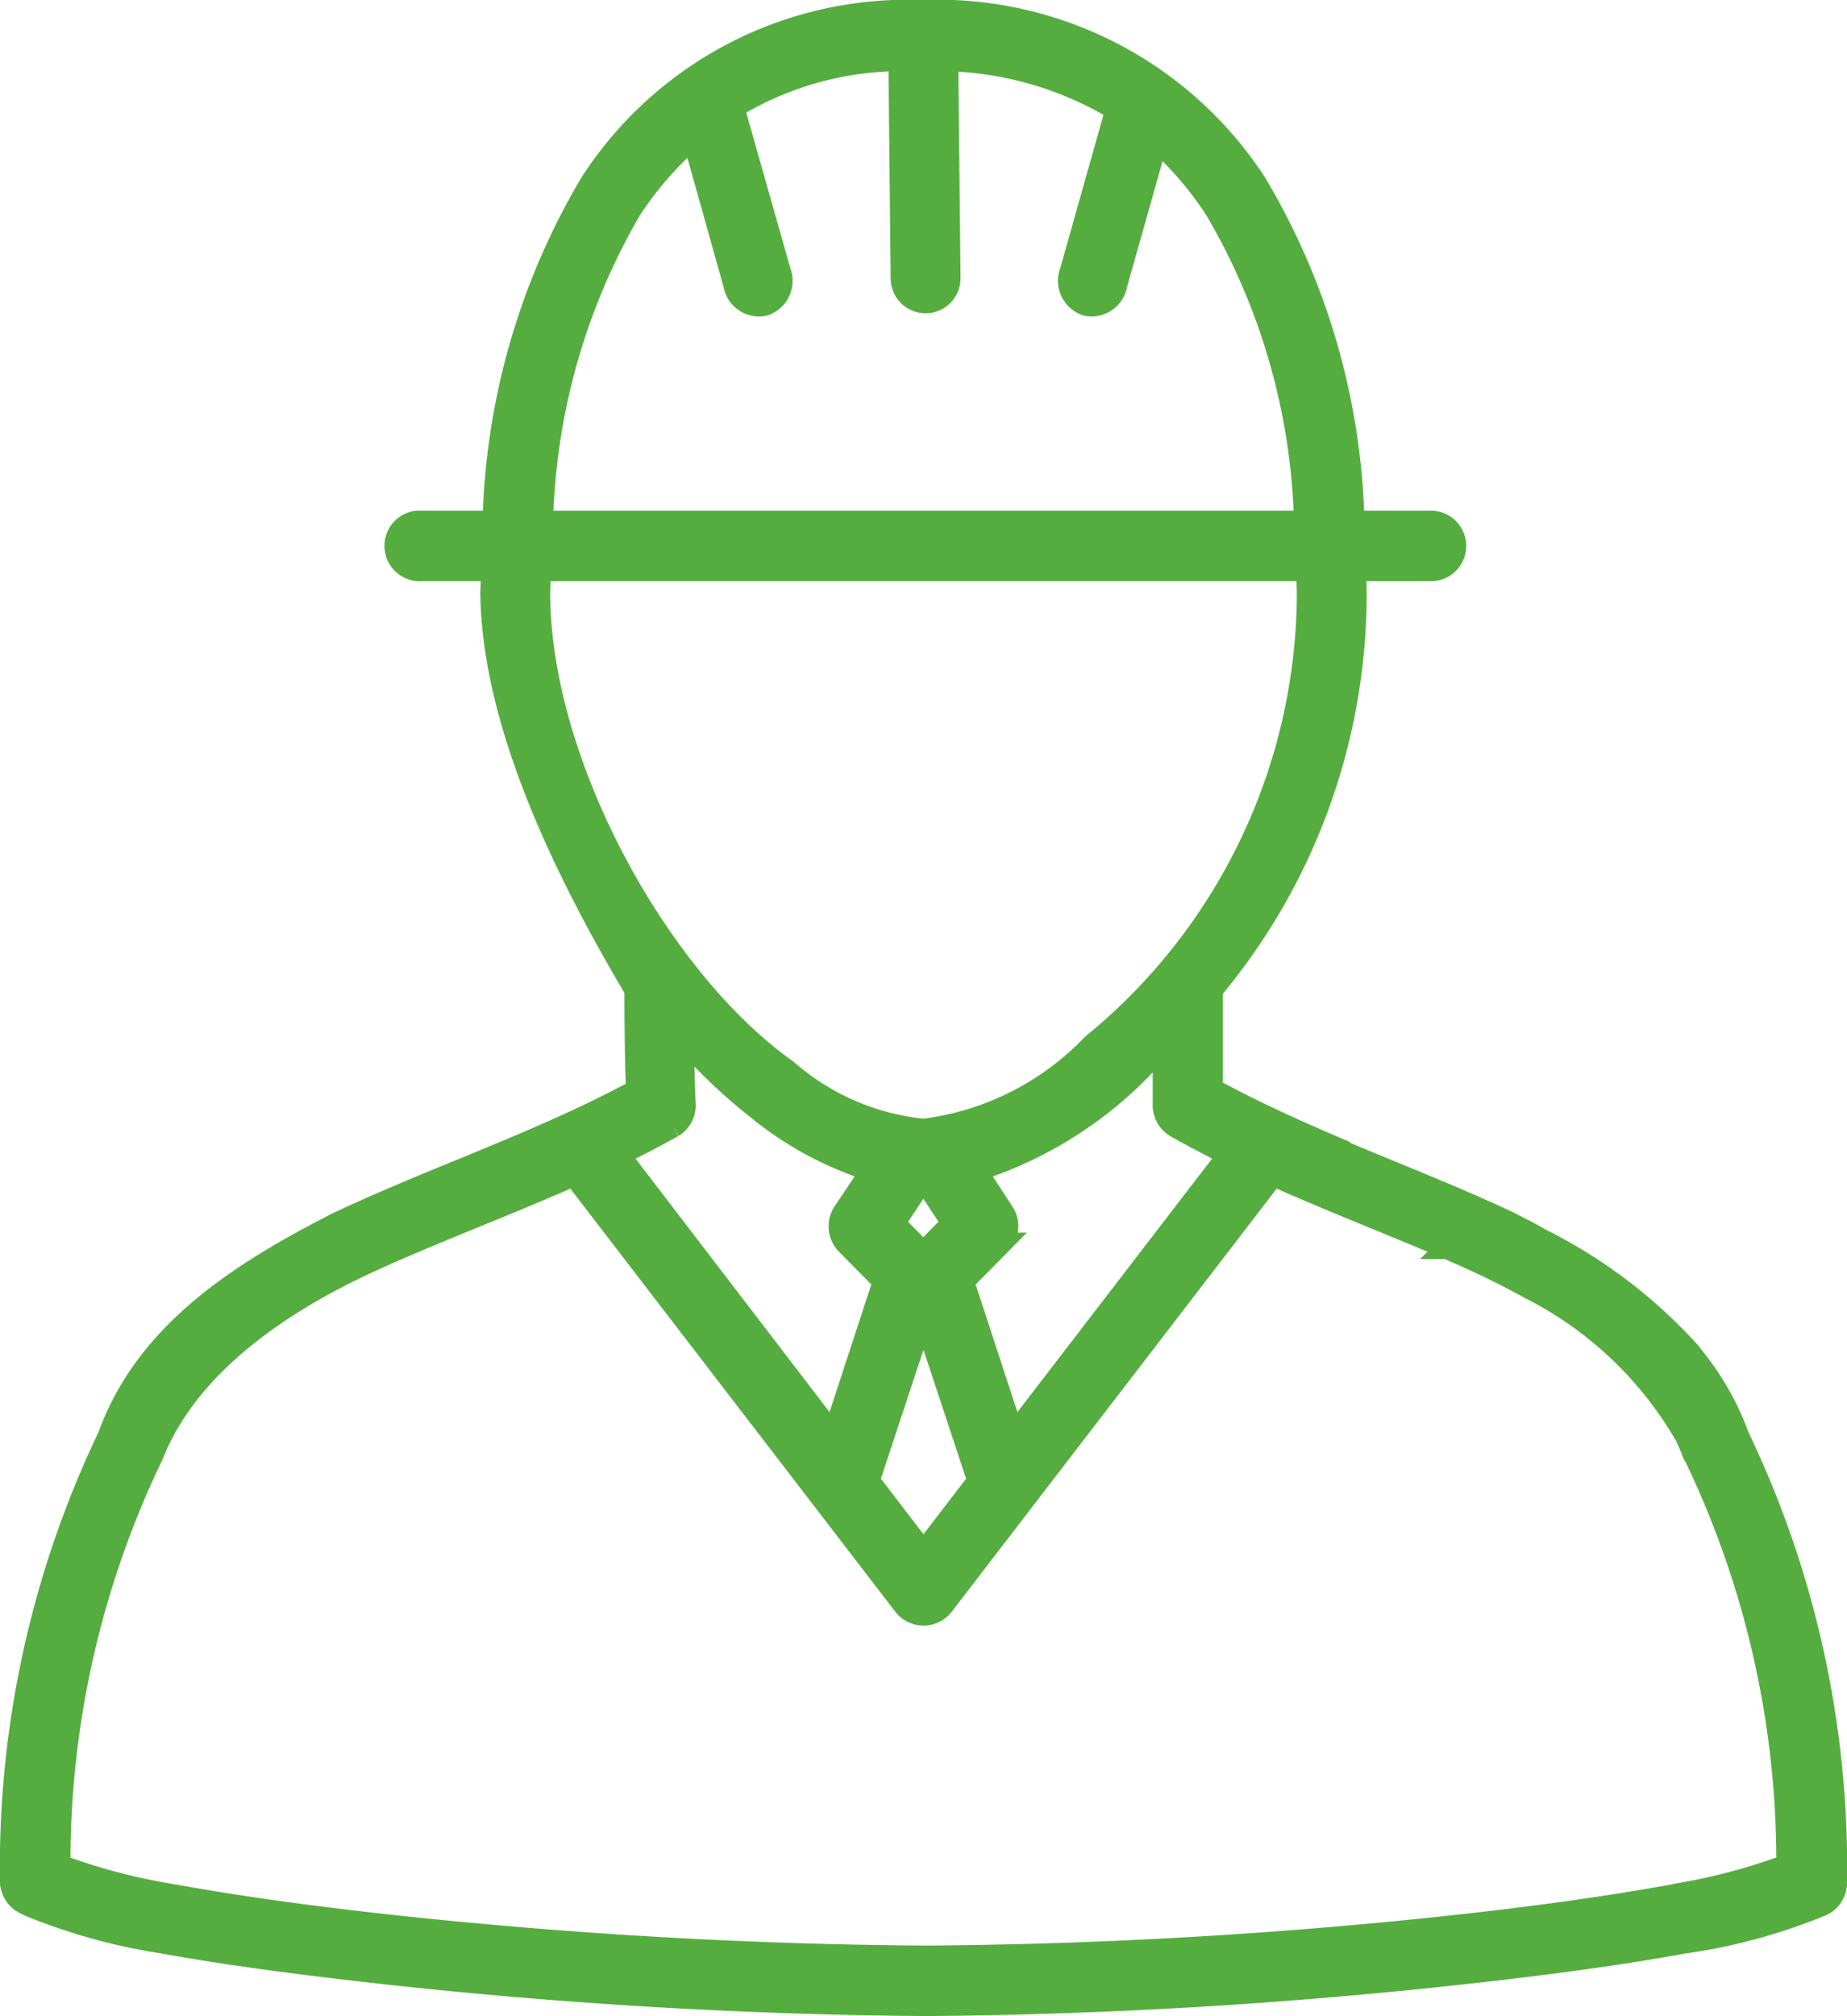 <svg xmlns="http://www.w3.org/2000/svg" width="50.815" height="55.431" viewBox="0 0 50.815 55.431">
  <g id="Group_35184" data-name="Group 35184" transform="translate(0.3 0.3)">
    <g id="Group_35185" data-name="Group 35185">
      <path id="Path_47662" data-name="Path 47662" d="M50.215,51.487A27.394,27.394,0,0,0,47.53,39.2a7.465,7.465,0,0,0-1.122-2.035q-.107-.144-.22-.284l0,0a13.938,13.938,0,0,0-4.085-3.1c-.191-.11-.384-.216-.578-.312h0l-.284-.147c-1.466-.694-3.03-1.3-4.575-1.95l-.029-.035c-1.23-.52-2.446-1.067-3.593-1.693V26.914A16.969,16.969,0,0,0,37,16.048c0-.231-.013-.471-.021-.669h2.065a.669.669,0,1,0,0-1.337H36.939a19.04,19.04,0,0,0-2.7-9.32A10.451,10.451,0,0,0,25.067,0a10.377,10.377,0,0,0-9.106,4.723,19.1,19.1,0,0,0-2.684,9.32H11.15a.673.673,0,0,0,.145,1.337h1.941c0,.225-.021.442-.021.669.057,3.556,2.014,7.584,3.964,10.866,0,1.087.015,2.045.042,2.758-2.606,1.417-5.583,2.4-8.239,3.657C6.3,34.7,3.715,36.338,2.684,39.2A27.394,27.394,0,0,0,0,51.487c.069.4.3.535.661.669a16.034,16.034,0,0,0,3.551.961c1.737.318,3.892.6,6.236.857a146.435,146.435,0,0,0,14.721.857,144.6,144.6,0,0,0,14.639-.857c2.333-.252,4.464-.539,6.194-.857a15.605,15.605,0,0,0,3.841-1.045.684.684,0,0,0,.372-.585ZM25.107,35.857l1.507,4.555-1.507,1.964L23.6,40.412ZM24.3,33.329l.805-1.213.8,1.213-.805.815Zm1.9,1.608,1.032-1.045a.7.7,0,0,0,.083-.836l-.764-1.17a11.023,11.023,0,0,0,5.162-3.49h0V30.09a.684.684,0,0,0,.33.585c.48.271.973.531,1.466.773l-5.926,7.71ZM17.055,5.453a9.535,9.535,0,0,1,1.714-1.964L19.9,7.522a.69.69,0,0,0,.794.569l.039-.008a.7.7,0,0,0,.436-.888l-.01-.027-1.28-4.513a8.951,8.951,0,0,1,4.563-1.3h0l.062,6a.661.661,0,0,0,1.322-.006s0-.01,0-.014l-.062-5.976a9.472,9.472,0,0,1,4.646,1.358L29.155,7.167a.7.7,0,0,0,.4.906l.027.01a.69.69,0,0,0,.825-.522c0-.013.006-.026.008-.04l1.115-3.949A9.571,9.571,0,0,1,33.14,5.453,17.814,17.814,0,0,1,35.6,14.042H14.618a17.874,17.874,0,0,1,2.437-8.588M14.537,16.048c0-.232.013-.47.021-.668h21.1c0,.224.021.442.021.669a16.07,16.07,0,0,1-5.922,12.375,7.757,7.757,0,0,1-4.649,2.335,6.7,6.7,0,0,1-3.758-1.63c-3.463-2.44-6.786-8.336-6.813-13.081m3.674,14.627a.686.686,0,0,0,.33-.627c-.023-.374-.037-1.047-.042-1.8h0a15.258,15.258,0,0,0,2.044,1.943,9.422,9.422,0,0,0,3.139,1.693l-.784,1.17a.7.7,0,0,0,.083.836l1.033,1.045L22.63,39.159l-5.905-7.71c.5-.244,1-.5,1.486-.773M45.776,51.8c-1.683.309-3.782.607-6.091.857a143.9,143.9,0,0,1-14.515.836,145.562,145.562,0,0,1-14.6-.836c-2.321-.25-4.442-.548-6.132-.857a16.382,16.382,0,0,1-3.1-.815A25.741,25.741,0,0,1,3.9,39.7C4.9,37.164,7.525,35.51,9.54,34.541c1.827-.865,3.9-1.621,5.946-2.529l9.106,11.848a.686.686,0,0,0,.968.064.677.677,0,0,0,.064-.064l9.105-11.848.274.119c1.165.513,2.337.982,3.463,1.448l-.007-.009q.533.221,1.048.445l-.01,0a24.608,24.608,0,0,1,2.32,1.119,10.338,10.338,0,0,1,4.253,4.03q.121.252.221.514l.019.019v0a25.741,25.741,0,0,1,2.56,11.284h0a16.468,16.468,0,0,1-3.1.815" fill="#55ad40" stroke="#55ad40" stroke-width="0.6"/>
    </g>
  </g>
</svg>
